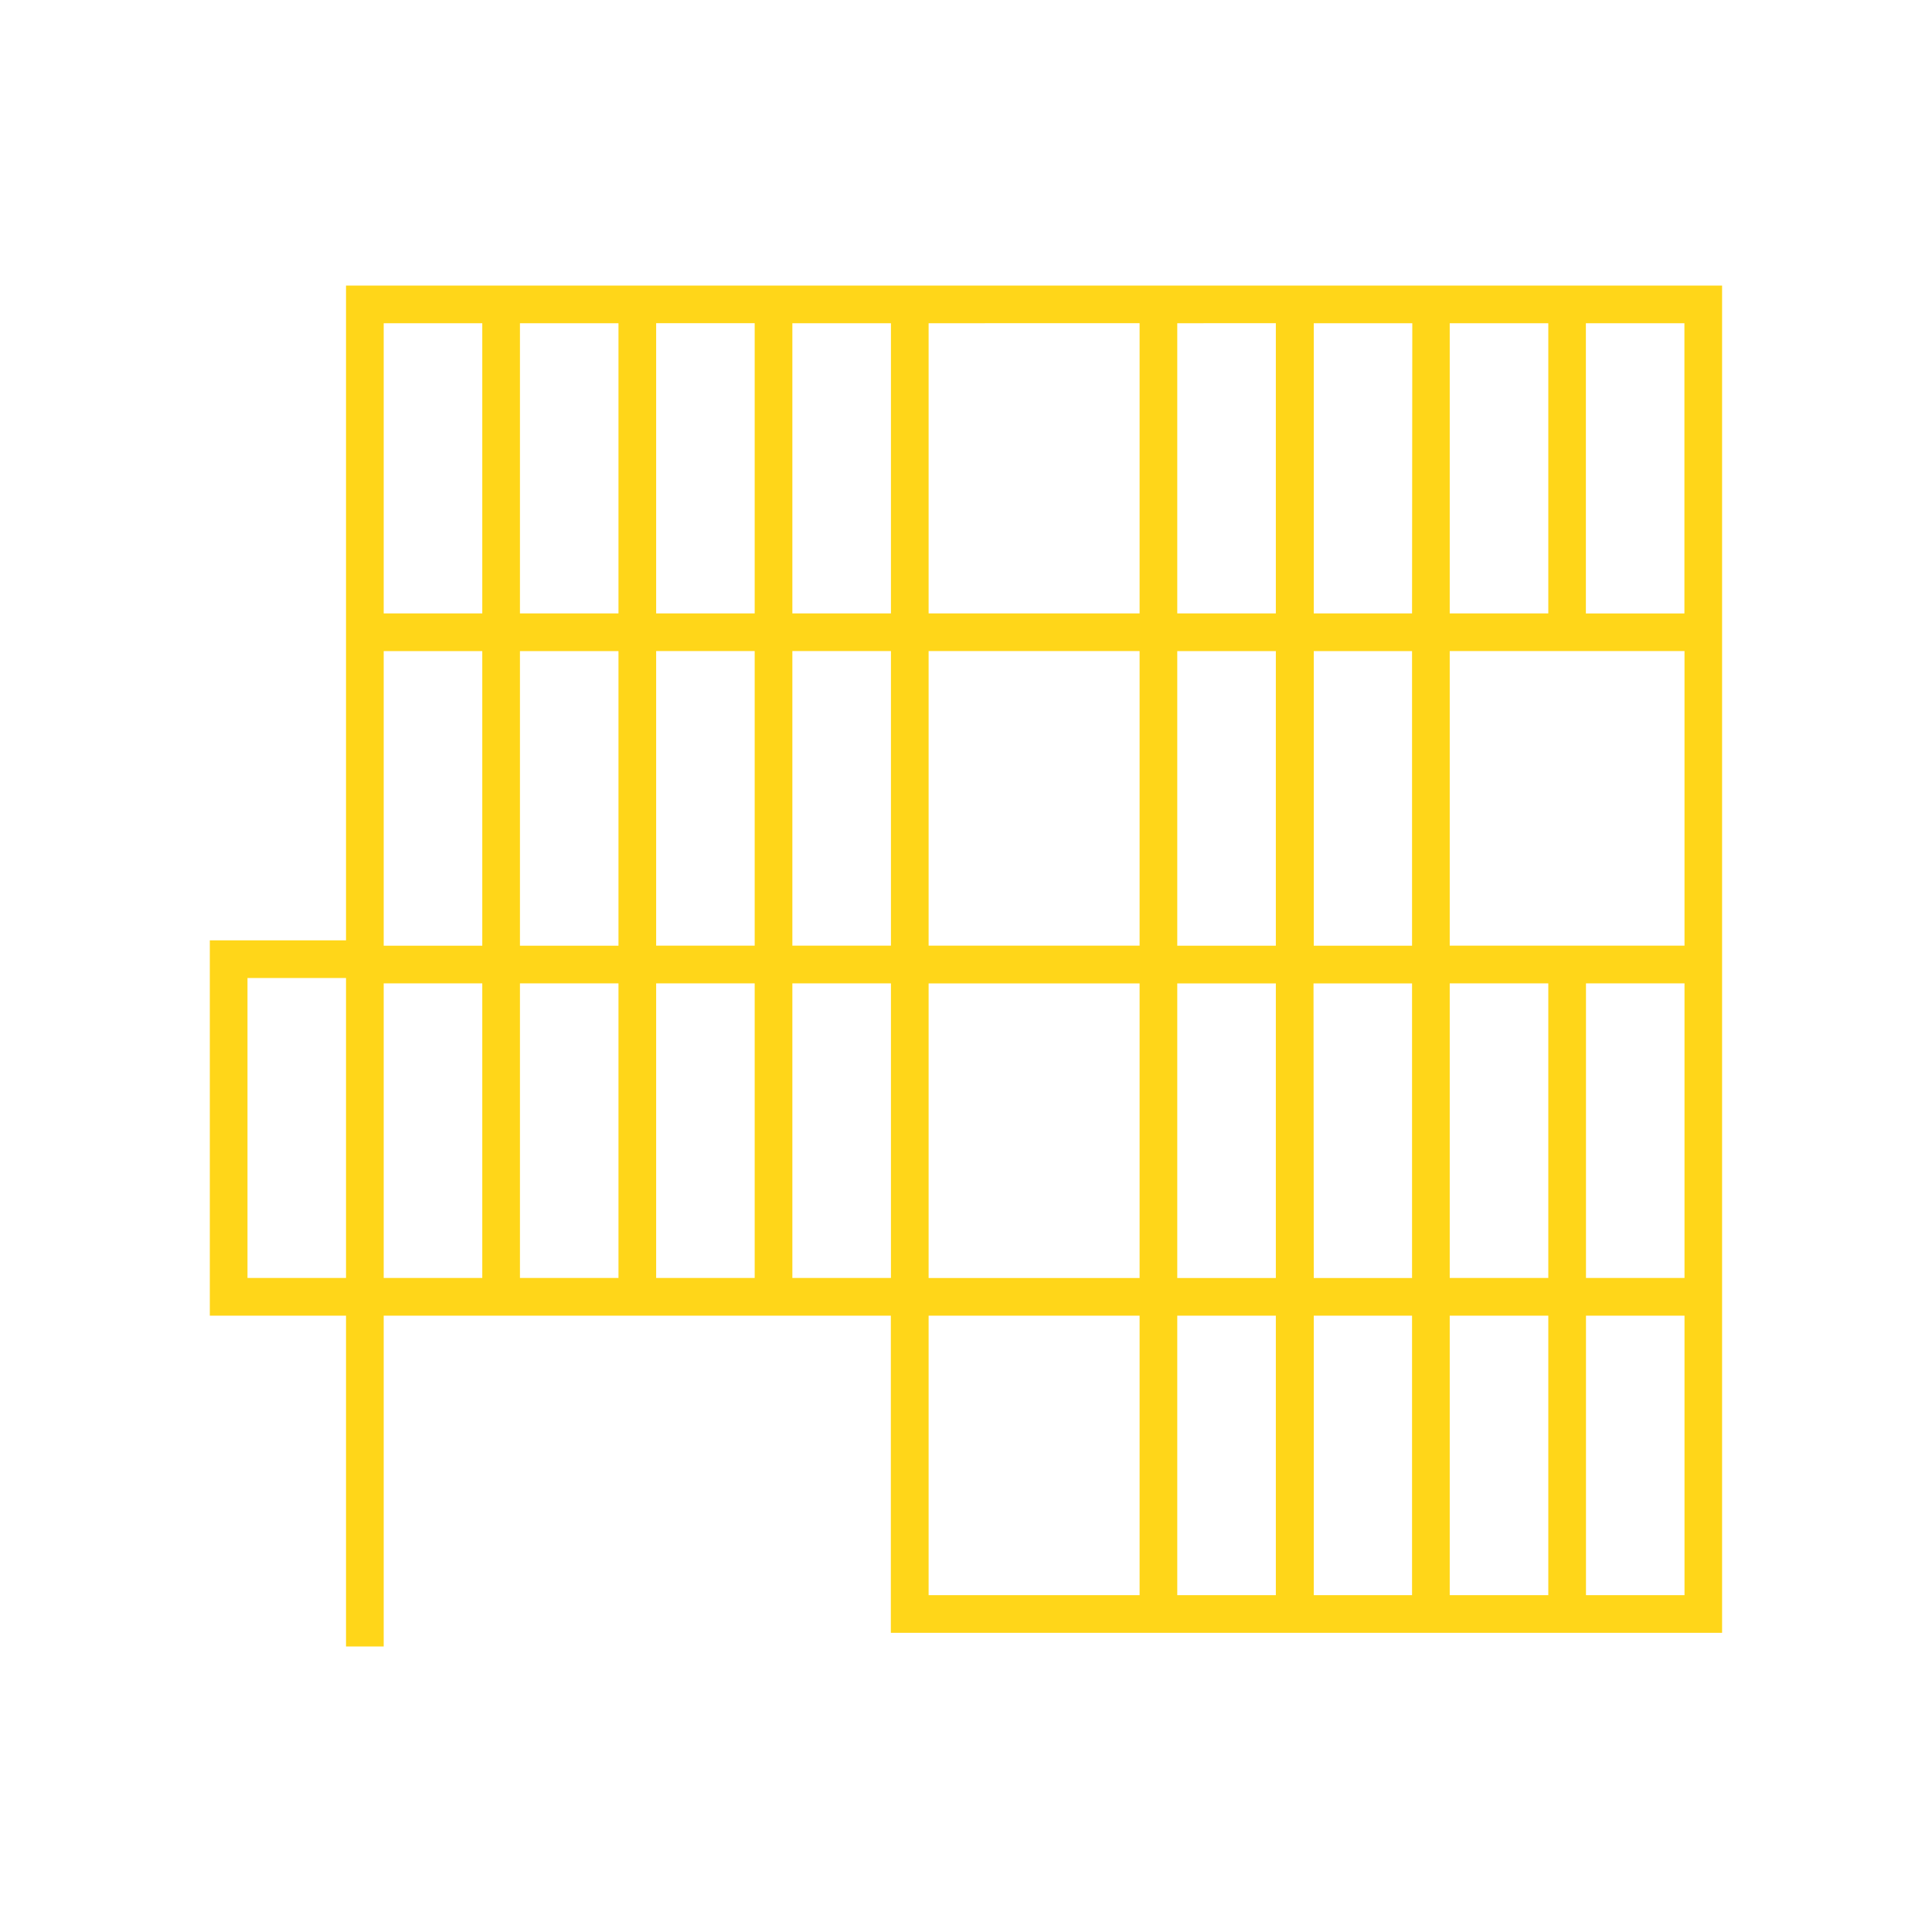 <svg viewBox="0 0 400 400" xmlns="http://www.w3.org/2000/svg"><path d="m243.74 59.12h-172.1v135.57h-28.2v77.7h28.2v68.49h7.8v-68.49h105v65.67h172.1v-278.94zm105 67.89h-20.4v-60.09h20.4zm-156.48 76.59h43.68v61h-43.68zm-84.61-136.68h20.4v60.08h-20.4zm-7.8 60.08h-20.41v-60.08h20.41zm36-60.09h20.4v60.09h-20.4zm-7.8 67.89v61h-20.4v-61zm0 68.79v61h-20.4v-61zm7.8 0h20.4v61h-20.4zm0-7.8v-61h20.4v61zm28.2-61h20.41v61h-20.41zm28.21 0h43.68v61h-43.68zm107.89-7.79v-60.08h20.41v60.08zm-7.8 0h-20.35v-60.08h20.4zm0 7.8v61h-20.35v-61zm-28.2 61h-20.41v-61h20.41zm-20.41 7.8h20.41v61h-20.41zm28.21 0h20.4v61h-20.35zm20.4 68.79v57.87h-20.35v-57.87zm7.8 0h20.41v57.87h-20.41zm0-7.8v-61h20.41v61zm28.21-61h20.4v61h-20.4zm-28.21-7.8v-61h48.61v61zm-36-128.88v60.09h-20.41v-60.08zm-28.21 0v60.09h-43.68v-60.08zm-51.48 60.09h-20.41v-60.08h20.41zm-105 7.8h20.39v61h-20.41v-61zm-28.22 129.79v-62.1h20.4v62.1zm28.2-61h20.41v61h-20.41zm84.61 61v-61h20.41v61zm71.89 65.67h-43.68v-57.87h43.68zm7.8-14.29v-43.58h20.41v57.87h-20.41zm84.62 14.29v-57.87h20.4v57.87z" fill="#ffd619"/></svg>
